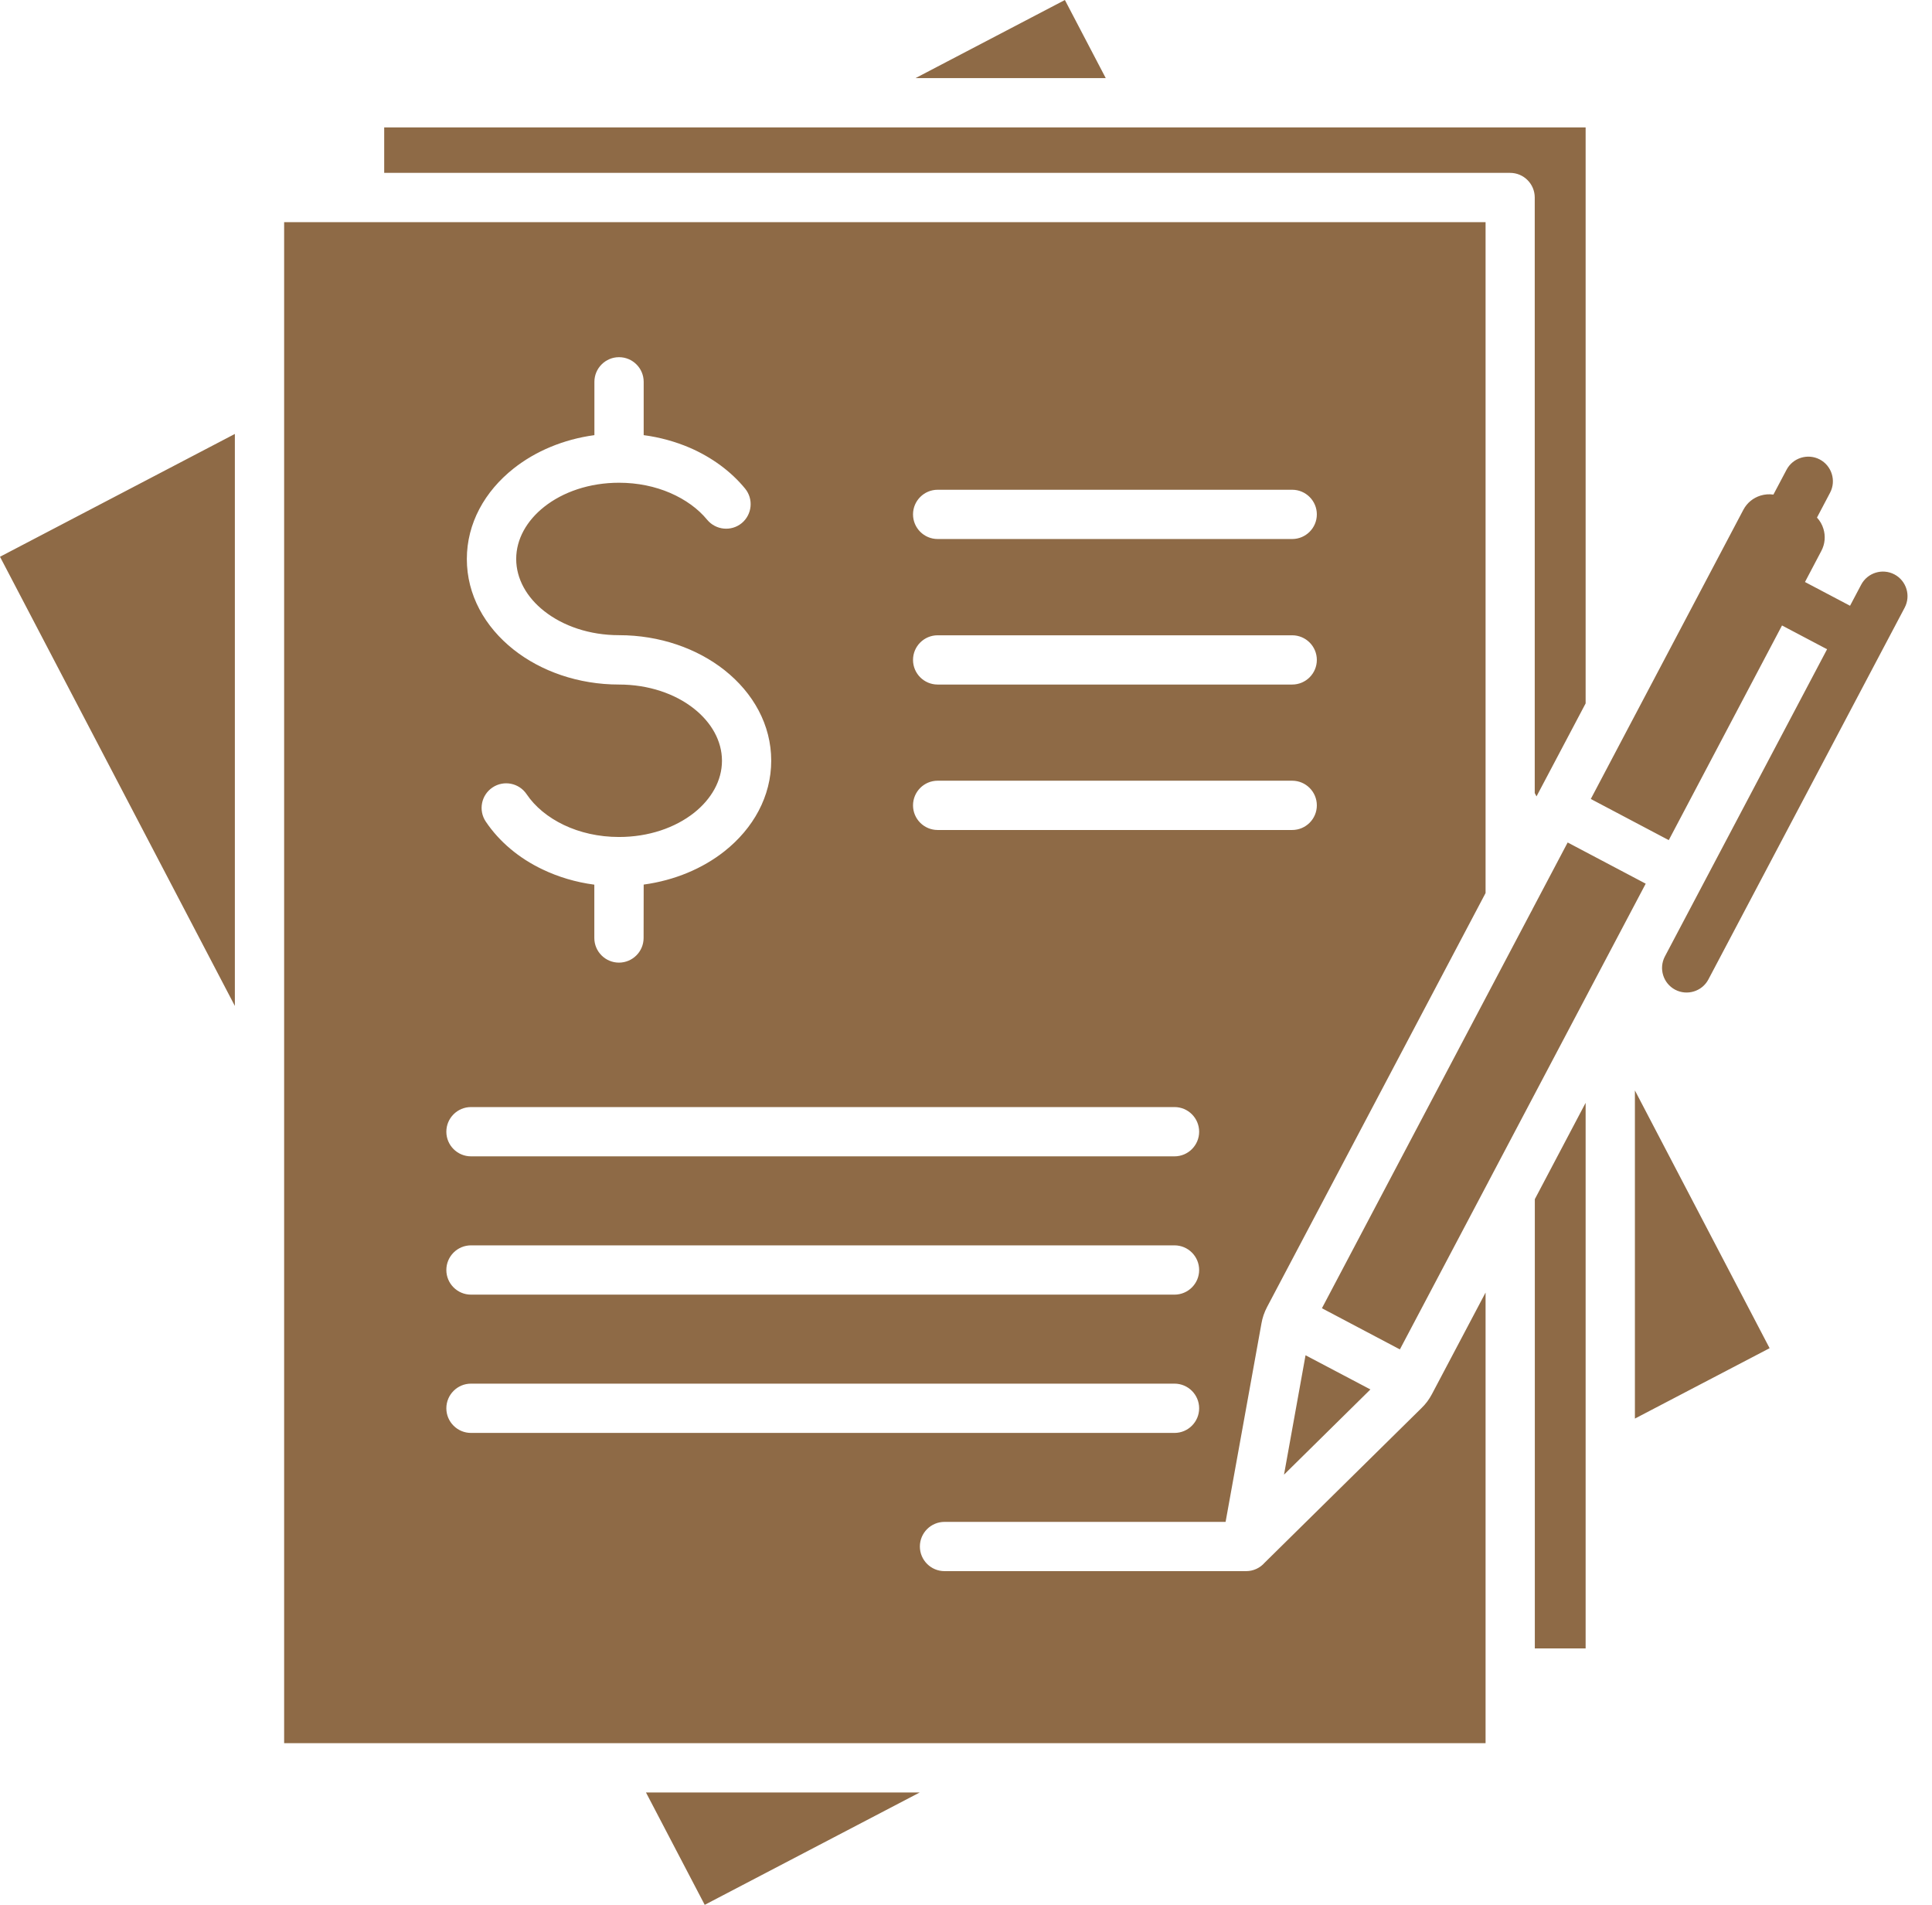 <svg width="71" height="70" viewBox="0 0 71 70" fill="none" xmlns="http://www.w3.org/2000/svg">
<path fill-rule="evenodd" clip-rule="evenodd" d="M60.082 40.072V52.131L65.032 49.544L60.082 40.072ZM65.654 17.264C65.885 16.823 66.434 16.654 66.875 16.884C67.316 17.118 67.486 17.664 67.255 18.105L66.773 19.02C66.884 19.139 66.963 19.279 67.009 19.431C67.091 19.694 67.071 19.986 66.933 20.246L66.332 21.388L67.988 22.261L68.397 21.487C68.63 21.046 69.177 20.877 69.618 21.108C70.059 21.341 70.228 21.887 69.997 22.328L69.165 23.903L62.783 35.992C62.552 36.432 62.003 36.602 61.562 36.371C61.121 36.138 60.952 35.591 61.183 35.15L67.144 23.859L65.488 22.985L61.326 30.874L58.461 29.361L59.947 26.543C59.968 26.508 59.988 26.47 60.006 26.432L64.068 18.733C64.206 18.473 64.433 18.295 64.696 18.213C64.848 18.166 65.012 18.152 65.172 18.175L65.654 17.264ZM40.636 2.871L39.134 0L33.644 2.871H40.636ZM8.631 36.967V15.947L0 20.46L8.631 36.967ZM33.801 65.87H23.739L25.898 70L33.801 65.87ZM23.652 34.47C23.652 34.969 23.246 35.375 22.746 35.375C22.247 35.375 21.841 34.969 21.841 34.47V32.51C21.158 32.42 20.518 32.227 19.943 31.952C19.069 31.538 18.345 30.927 17.851 30.191C17.574 29.776 17.685 29.216 18.1 28.938C18.514 28.661 19.075 28.772 19.353 29.186C19.662 29.645 20.135 30.036 20.722 30.317C21.309 30.597 22.002 30.758 22.749 30.758C23.839 30.758 24.811 30.419 25.506 29.87C26.14 29.367 26.532 28.69 26.532 27.957C26.532 27.224 26.14 26.546 25.506 26.044C24.814 25.495 23.839 25.156 22.749 25.156C21.248 25.156 19.878 24.665 18.877 23.874C17.813 23.033 17.156 21.858 17.156 20.544C17.156 19.233 17.813 18.056 18.877 17.215C19.674 16.584 20.702 16.146 21.844 15.991V14.031C21.844 13.532 22.25 13.126 22.749 13.126C23.249 13.126 23.655 13.532 23.655 14.031V15.991C24.253 16.07 24.823 16.23 25.343 16.452C26.161 16.806 26.864 17.323 27.381 17.954C27.697 18.339 27.641 18.906 27.259 19.224C26.873 19.54 26.307 19.484 25.988 19.101C25.655 18.695 25.188 18.357 24.627 18.114C24.072 17.875 23.433 17.74 22.749 17.74C21.66 17.74 20.687 18.079 19.995 18.628C19.361 19.131 18.97 19.808 18.97 20.541C18.97 21.274 19.361 21.955 19.995 22.454C20.687 23.003 21.663 23.342 22.749 23.342C24.25 23.342 25.62 23.833 26.622 24.624C27.685 25.466 28.342 26.64 28.342 27.954C28.342 29.265 27.685 30.442 26.622 31.284C25.825 31.914 24.797 32.352 23.655 32.507L23.652 34.47ZM34.458 19.808C33.959 19.808 33.553 19.402 33.553 18.903C33.553 18.404 33.959 17.998 34.458 17.998H47.487C47.987 17.998 48.393 18.404 48.393 18.903C48.393 19.402 47.987 19.808 47.487 19.808H34.458ZM34.458 25.156C33.959 25.156 33.553 24.75 33.553 24.251C33.553 23.751 33.959 23.346 34.458 23.346H47.487C47.987 23.346 48.393 23.751 48.393 24.251C48.393 24.75 47.987 25.156 47.487 25.156H34.458ZM34.458 30.501C33.959 30.501 33.553 30.095 33.553 29.596C33.553 29.096 33.959 28.69 34.458 28.69H47.487C47.987 28.69 48.393 29.096 48.393 29.596C48.393 30.095 47.987 30.501 47.487 30.501H34.458ZM56.404 44.068V60.578H58.271V40.528L56.404 44.068ZM58.271 25.849V4.682H14.119V6.353H55.496C55.996 6.353 56.401 6.759 56.401 7.258V29.143L56.466 29.266L58.271 25.849ZM50.362 51.06L47.978 49.804L47.187 54.191L50.362 51.06ZM60.479 32.474L58.405 36.402C58.385 36.437 58.364 36.475 58.347 36.513L54.728 43.37C54.708 43.406 54.687 43.444 54.67 43.481L51.445 49.589L48.58 48.076L56.264 33.513C56.287 33.478 56.305 33.44 56.322 33.402L57.611 30.96L60.479 32.474ZM46.474 57.428C46.308 57.618 46.066 57.737 45.791 57.737H34.71C34.211 57.737 33.805 57.331 33.805 56.832C33.805 56.333 34.211 55.927 34.71 55.927H45.04L46.358 48.634C46.378 48.526 46.401 48.426 46.436 48.327C46.474 48.219 46.515 48.125 46.562 48.035L54.594 32.818V8.164H10.442V64.06H54.594V47.5L52.622 51.233C52.573 51.326 52.517 51.414 52.453 51.502C52.389 51.586 52.322 51.665 52.243 51.741L46.474 57.428ZM43.162 45.765C43.662 45.765 44.068 46.171 44.068 46.671C44.068 47.17 43.662 47.576 43.162 47.576H17.309C16.809 47.576 16.403 47.17 16.403 46.671C16.403 46.171 16.809 45.765 17.309 45.765H43.162ZM43.162 40.683C43.662 40.683 44.068 41.089 44.068 41.589C44.068 42.088 43.662 42.494 43.162 42.494H17.309C16.809 42.494 16.403 42.088 16.403 41.589C16.403 41.089 16.809 40.683 17.309 40.683H43.162ZM43.162 50.847C43.662 50.847 44.068 51.253 44.068 51.753C44.068 52.252 43.662 52.658 43.162 52.658H17.309C16.809 52.658 16.403 52.252 16.403 51.753C16.403 51.253 16.809 50.847 17.309 50.847H43.162Z" fill="#8E6A46"/>
</svg>
